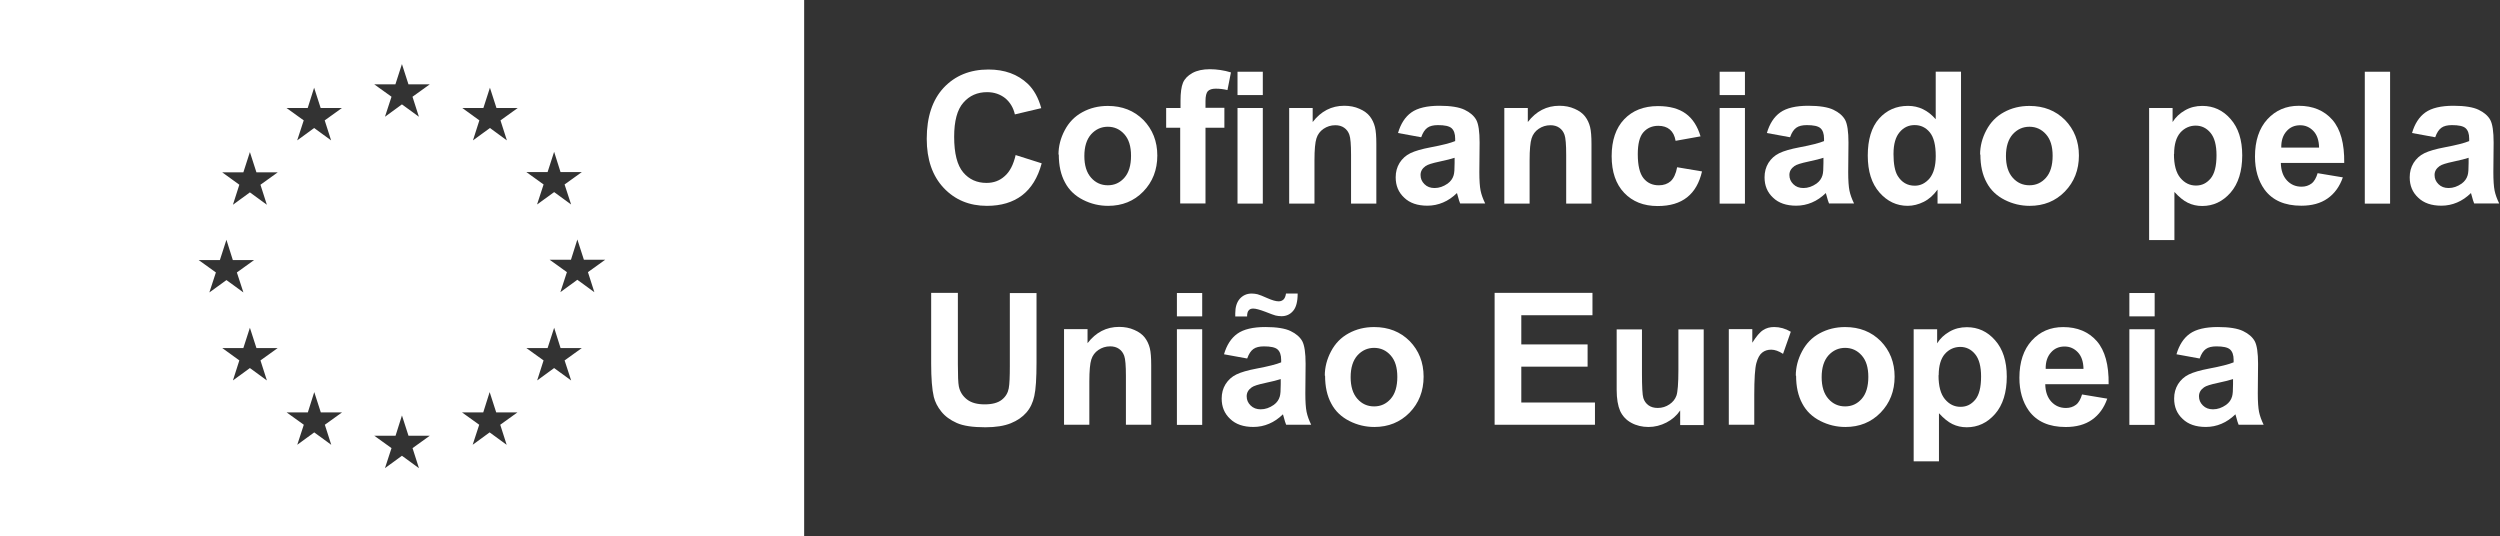 <svg width="471" height="101" viewBox="0 0 471 101" fill="none" xmlns="http://www.w3.org/2000/svg">
<rect x="0" y="0" width="471" height="101" fill="#333333" stroke="none"/>
<g clip-path="url(#clip0_5549_2936)">
<path d="M0 0V101H151.502V0H0ZM103.166 32.421L104.397 28.6L105.604 32.421H109.612L106.366 34.754L107.598 38.525L104.403 36.193L101.182 38.525L102.413 34.754L99.168 32.421H103.176H103.166ZM37.417 48.996H41.426L42.658 45.174L43.864 48.996H47.872L44.626 51.328L45.858 55.099L42.663 52.767L39.442 55.099L40.674 51.328L37.428 48.996H37.417ZM50.275 71.673L47.08 69.341L43.884 71.673L45.091 67.902L41.87 65.57H45.848L47.08 61.748L48.312 65.57H52.32L49.074 67.902L50.28 71.673H50.275ZM49.069 34.804L50.275 38.575L47.08 36.243L43.884 38.575L45.091 34.804L41.87 32.472H45.848L47.08 28.65L48.312 32.472H52.32L49.074 34.804H49.069ZM57.974 20.345L59.18 16.524L60.412 20.345H64.421L61.175 22.678L62.381 26.449L59.185 24.117L55.99 26.449L57.222 22.678L53.976 20.345H57.984H57.974ZM62.396 83.795L59.201 81.462L56.005 83.795L57.237 80.023L53.991 77.691H57.999L59.206 73.869L60.438 77.691H64.446L61.2 80.023L62.406 83.795H62.396ZM78.919 88.197L75.724 85.865L72.528 88.197L73.76 84.426L70.514 82.093H74.522L75.728 78.272L76.96 82.093H80.969L77.723 84.426L78.929 88.197H78.919ZM77.713 18.225L78.919 21.996L75.724 19.664L72.528 21.996L73.76 18.225L70.514 15.893H74.492L75.724 12.071L76.955 15.893H80.963L77.718 18.225H77.713ZM95.442 83.795L92.246 81.462L89.051 83.795L90.283 80.023L87.037 77.691H91.045L92.251 73.869L93.483 77.691H97.491L94.246 80.023L95.452 83.795H95.442ZM94.291 22.678L95.497 26.449L92.302 24.117L89.106 26.449L90.313 22.678L87.092 20.345H91.07L92.302 16.524L93.534 20.345H97.542L94.296 22.678H94.291ZM107.593 71.673L104.397 69.341L101.202 71.673L102.408 67.902L99.162 65.57H103.171L104.403 61.748L105.609 65.57H109.617L106.371 67.902L107.603 71.673H107.593ZM111.965 55.044L108.769 52.711L105.574 55.044L106.805 51.272L103.559 48.94H107.568L108.774 45.118L110.006 48.94H114.014L110.768 51.272L111.975 55.044H111.965Z" fill="white"/>
<path d="M191.384 29.226L196.255 30.77C195.523 33.492 194.266 35.511 192.535 36.819C190.808 38.126 188.607 38.782 185.937 38.782C182.635 38.782 179.914 37.657 177.794 35.405C175.673 33.153 174.598 30.064 174.598 26.161C174.598 22.021 175.673 18.801 177.794 16.524C179.939 14.247 182.741 13.096 186.224 13.096C189.263 13.096 191.722 13.984 193.635 15.792C194.761 16.867 195.624 18.381 196.174 20.376L191.202 21.552C190.914 20.27 190.283 19.25 189.369 18.488C188.425 17.756 187.3 17.362 185.967 17.362C184.134 17.362 182.64 18.018 181.489 19.351C180.338 20.658 179.763 22.809 179.763 25.767C179.763 28.908 180.338 31.134 181.464 32.472C182.59 33.81 184.054 34.461 185.861 34.461C187.199 34.461 188.35 34.042 189.289 33.179C190.258 32.341 190.939 31.003 191.358 29.17L191.384 29.221V29.226Z" fill="white"/>
<path d="M199.42 29.12C199.42 27.55 199.814 26.005 200.597 24.536C201.384 23.041 202.48 21.916 203.923 21.133C205.362 20.345 206.962 19.957 208.714 19.957C211.435 19.957 213.661 20.845 215.418 22.602C217.145 24.384 218.038 26.611 218.038 29.306C218.038 32.002 217.15 34.279 215.393 36.087C213.636 37.894 211.415 38.782 208.77 38.782C207.119 38.782 205.549 38.414 204.055 37.657C202.56 36.899 201.409 35.824 200.652 34.385C199.865 32.946 199.476 31.189 199.476 29.12H199.425H199.42ZM204.292 29.382C204.292 31.164 204.711 32.522 205.574 33.492C206.412 34.436 207.457 34.905 208.714 34.905C209.971 34.905 210.991 34.436 211.829 33.492C212.667 32.548 213.086 31.159 213.086 29.352C213.086 27.544 212.667 26.237 211.829 25.293C210.991 24.349 209.946 23.879 208.714 23.879C207.482 23.879 206.437 24.349 205.574 25.293C204.736 26.237 204.292 27.595 204.292 29.402V29.377V29.382Z" fill="white"/>
<path d="M219.765 20.345H222.41V18.982C222.41 17.463 222.566 16.337 222.879 15.58C223.192 14.848 223.798 14.216 224.661 13.747C225.525 13.277 226.625 13.04 227.933 13.04C229.24 13.04 230.628 13.247 231.911 13.641L231.254 16.968C230.497 16.786 229.76 16.705 229.053 16.705C228.347 16.705 227.877 16.862 227.559 17.175C227.271 17.488 227.115 18.119 227.115 19.033V20.315H230.674V24.061H227.115V38.333H222.349V24.061H219.704V20.315L219.755 20.34L219.765 20.345ZM233.148 17.912V13.515H237.913V17.912H233.148ZM233.148 38.363V20.345H237.913V38.363H233.148Z" fill="white"/>
<path d="M259.302 38.363H254.537V29.17C254.537 27.232 254.431 25.974 254.224 25.399C254.017 24.823 253.699 24.379 253.229 24.061C252.785 23.748 252.21 23.592 251.579 23.592C250.741 23.592 250.009 23.829 249.352 24.273C248.696 24.717 248.252 25.318 248.015 26.081C247.777 26.812 247.646 28.201 247.646 30.22V38.363H242.88V20.345H247.308V22.991C248.878 20.946 250.867 19.926 253.25 19.926C254.295 19.926 255.264 20.108 256.132 20.502C256.995 20.87 257.652 21.365 258.096 21.941C258.54 22.516 258.853 23.198 259.04 23.93C259.222 24.662 259.302 25.737 259.302 27.125V38.358V38.363Z" fill="white"/>
<path d="M267.708 25.848L263.386 25.061C263.886 23.334 264.724 22.021 265.9 21.183C267.077 20.345 268.859 19.926 271.191 19.926C273.311 19.926 274.912 20.189 275.931 20.684C276.976 21.183 277.713 21.835 278.132 22.597C278.551 23.385 278.758 24.798 278.758 26.863L278.708 32.416C278.708 33.986 278.789 35.168 278.945 35.925C279.102 36.682 279.389 37.47 279.808 38.333H275.093C274.962 38.02 274.806 37.546 274.649 36.92C274.568 36.632 274.518 36.45 274.493 36.369C273.68 37.157 272.817 37.758 271.873 38.151C270.954 38.545 269.959 38.752 268.914 38.752C267.056 38.752 265.587 38.252 264.542 37.233C263.467 36.238 262.947 34.956 262.947 33.411C262.947 32.391 263.185 31.497 263.679 30.69C264.179 29.902 264.855 29.276 265.724 28.857C266.587 28.438 267.869 28.07 269.52 27.757C271.746 27.337 273.291 26.944 274.154 26.58V26.111C274.154 25.192 273.917 24.541 273.473 24.147C273.029 23.753 272.165 23.571 270.908 23.571C270.07 23.571 269.389 23.728 268.919 24.071C268.45 24.409 268.056 24.99 267.768 25.828L267.718 25.853L267.708 25.848ZM274.074 29.72C273.473 29.927 272.504 30.165 271.166 30.453C269.828 30.74 268.965 31.003 268.576 31.291C267.95 31.735 267.632 32.285 267.632 32.967C267.632 33.648 267.869 34.198 268.364 34.693C268.864 35.193 269.49 35.425 270.277 35.425C271.14 35.425 271.953 35.137 272.741 34.587C273.316 34.168 273.685 33.643 273.867 33.017C273.998 32.598 274.048 31.841 274.048 30.685V29.741L274.074 29.715V29.72Z" fill="white"/>
<path d="M299.835 38.363H295.069V29.17C295.069 27.232 294.963 25.974 294.756 25.399C294.549 24.823 294.231 24.379 293.762 24.061C293.317 23.748 292.742 23.592 292.111 23.592C291.273 23.592 290.541 23.829 289.885 24.273C289.228 24.717 288.784 25.318 288.547 26.081C288.31 26.812 288.178 28.201 288.178 30.22V38.363H283.413V20.345H287.84V22.991C289.41 20.946 291.399 19.926 293.782 19.926C294.827 19.926 295.796 20.108 296.664 20.502C297.528 20.87 298.184 21.365 298.628 21.941C299.072 22.516 299.385 23.198 299.572 23.93C299.754 24.662 299.835 25.737 299.835 27.125V38.358V38.363Z" fill="white"/>
<path d="M320.366 25.692L315.681 26.53C315.525 25.586 315.156 24.879 314.606 24.409C314.056 23.94 313.324 23.703 312.43 23.703C311.254 23.703 310.31 24.122 309.603 24.934C308.896 25.747 308.558 27.136 308.558 29.044C308.558 31.189 308.926 32.684 309.633 33.572C310.34 34.461 311.309 34.91 312.516 34.91C313.435 34.91 314.167 34.648 314.742 34.153C315.318 33.628 315.737 32.765 315.974 31.508L320.659 32.295C320.159 34.441 319.245 36.066 317.857 37.167C316.469 38.267 314.636 38.818 312.304 38.818C309.658 38.818 307.563 37.98 305.993 36.329C304.423 34.678 303.636 32.376 303.636 29.418C303.636 26.459 304.423 24.127 305.993 22.476C307.563 20.825 309.684 19.987 312.354 19.987C314.555 19.987 316.282 20.456 317.589 21.401C318.897 22.345 319.816 23.783 320.391 25.722L320.366 25.697V25.692Z" fill="white"/>
<path d="M323.98 17.912V13.515H328.746V17.912H323.98ZM323.98 38.363V20.345H328.746V38.363H323.98Z" fill="white"/>
<path d="M337.202 25.848L332.88 25.061C333.38 23.334 334.218 22.021 335.394 21.183C336.571 20.345 338.353 19.926 340.685 19.926C342.805 19.926 344.405 20.189 345.425 20.684C346.47 21.183 347.207 21.835 347.626 22.597C348.045 23.385 348.252 24.798 348.252 26.863L348.202 32.416C348.202 33.986 348.283 35.168 348.439 35.925C348.596 36.682 348.883 37.47 349.302 38.333H344.587C344.456 38.02 344.299 37.546 344.143 36.92C344.062 36.632 344.012 36.45 343.986 36.369C343.174 37.157 342.31 37.758 341.366 38.151C340.448 38.545 339.453 38.752 338.408 38.752C336.55 38.752 335.081 38.252 334.036 37.233C332.961 36.238 332.441 34.956 332.441 33.411C332.441 32.391 332.678 31.497 333.173 30.69C333.673 29.902 334.349 29.276 335.218 28.857C336.081 28.438 337.363 28.07 339.014 27.757C341.24 27.337 342.785 26.944 343.648 26.58V26.111C343.648 25.192 343.411 24.541 342.967 24.147C342.522 23.753 341.659 23.571 340.402 23.571C339.564 23.571 338.883 23.728 338.413 24.071C337.944 24.409 337.55 24.99 337.262 25.828L337.212 25.853L337.202 25.848ZM343.562 29.72C342.962 29.927 341.992 30.165 340.655 30.453C339.317 30.74 338.454 31.003 338.065 31.291C337.439 31.735 337.121 32.285 337.121 32.967C337.121 33.648 337.358 34.198 337.853 34.693C338.353 35.193 338.979 35.425 339.766 35.425C340.629 35.425 341.442 35.137 342.23 34.587C342.805 34.168 343.174 33.643 343.355 33.017C343.487 32.598 343.537 31.841 343.537 30.685V29.741L343.562 29.715V29.72Z" fill="white"/>
<path d="M369.46 38.363H365.033V35.718C364.301 36.738 363.437 37.525 362.443 38.02C361.448 38.52 360.429 38.777 359.404 38.777C357.334 38.777 355.557 37.939 354.088 36.263C352.619 34.587 351.887 32.285 351.887 29.296C351.887 26.308 352.594 23.93 354.032 22.329C355.471 20.734 357.278 19.947 359.479 19.947C361.494 19.947 363.225 20.785 364.689 22.461V13.505H369.455V38.353L369.46 38.363ZM356.733 28.963C356.733 30.877 356.996 32.265 357.521 33.128C358.278 34.36 359.353 34.986 360.742 34.986C361.842 34.986 362.756 34.517 363.543 33.598C364.301 32.654 364.694 31.265 364.694 29.407C364.694 27.338 364.326 25.848 363.569 24.929C362.811 24.011 361.867 23.566 360.716 23.566C359.565 23.566 358.647 24.011 357.889 24.904C357.132 25.793 356.738 27.156 356.738 28.938V28.963H356.733Z" fill="white"/>
<path d="M373.049 29.12C373.049 27.55 373.443 26.005 374.225 24.536C375.013 23.041 376.108 21.916 377.552 21.133C378.991 20.345 380.591 19.957 382.343 19.957C385.064 19.957 387.29 20.845 389.047 22.602C390.774 24.384 391.667 26.611 391.667 29.306C391.667 32.002 390.779 34.279 389.022 36.087C387.265 37.894 385.044 38.782 382.399 38.782C380.748 38.782 379.178 38.414 377.683 37.657C376.189 36.899 375.038 35.824 374.281 34.385C373.493 32.946 373.105 31.189 373.105 29.12H373.054H373.049ZM377.921 29.382C377.921 31.164 378.34 32.522 379.203 33.492C380.041 34.436 381.086 34.905 382.343 34.905C383.6 34.905 384.62 34.436 385.458 33.492C386.296 32.548 386.715 31.159 386.715 29.352C386.715 27.544 386.296 26.237 385.458 25.293C384.62 24.349 383.575 23.879 382.343 23.879C381.111 23.879 380.066 24.349 379.203 25.293C378.365 26.237 377.921 27.595 377.921 29.402V29.377V29.382Z" fill="white"/>
<path d="M404.863 20.345H409.316V22.991C409.891 22.072 410.679 21.34 411.648 20.79C412.642 20.214 413.718 19.952 414.919 19.952C417.014 19.952 418.796 20.764 420.235 22.415C421.699 24.066 422.436 26.343 422.436 29.276C422.436 32.209 421.704 34.617 420.235 36.294C418.766 37.97 416.989 38.808 414.894 38.808C413.899 38.808 413.011 38.601 412.198 38.207C411.385 37.813 410.547 37.132 409.659 36.162V45.224H404.893V20.376L404.868 20.35L404.863 20.345ZM409.573 29.039C409.573 31.053 409.967 32.548 410.78 33.517C411.592 34.486 412.562 34.956 413.713 34.956C414.864 34.956 415.727 34.511 416.489 33.618C417.221 32.729 417.59 31.285 417.59 29.246C417.59 27.363 417.221 25.944 416.464 25.03C415.707 24.112 414.763 23.667 413.662 23.667C412.562 23.667 411.542 24.112 410.754 25.005C409.997 25.894 409.603 27.232 409.603 28.983L409.578 29.034L409.573 29.039Z" fill="white"/>
<path d="M436.652 32.628L441.392 33.416C440.791 35.142 439.822 36.48 438.51 37.394C437.202 38.313 435.551 38.757 433.562 38.757C430.422 38.757 428.115 37.737 426.621 35.693C425.445 34.042 424.839 31.972 424.839 29.488C424.839 26.505 425.626 24.172 427.171 22.471C428.741 20.77 430.705 19.931 433.088 19.931C435.758 19.931 437.879 20.82 439.423 22.577C440.968 24.359 441.7 27.055 441.65 30.695H429.71C429.736 32.108 430.13 33.209 430.861 33.996C431.593 34.784 432.512 35.173 433.613 35.173C434.345 35.173 434.976 34.966 435.496 34.572C436.016 34.178 436.384 33.497 436.647 32.608V32.633L436.652 32.628ZM436.914 27.812C436.889 26.424 436.52 25.379 435.839 24.672C435.157 23.965 434.345 23.597 433.35 23.597C432.305 23.597 431.437 23.965 430.786 24.722C430.104 25.48 429.766 26.505 429.791 27.812H436.914Z" fill="white"/>
<path d="M445.527 38.363V13.515H450.292V38.363H445.527Z" fill="white"/>
<path d="M458.748 25.848L454.427 25.061C454.926 23.334 455.764 22.021 456.941 21.183C458.117 20.345 459.899 19.926 462.231 19.926C464.351 19.926 465.952 20.189 466.972 20.684C468.017 21.183 468.754 21.835 469.173 22.597C469.592 23.385 469.799 24.798 469.799 26.863L469.748 32.416C469.748 33.986 469.829 35.168 469.985 35.925C470.142 36.682 470.43 37.47 470.849 38.333H466.134C466.002 38.02 465.846 37.546 465.689 36.92C465.609 36.632 465.558 36.45 465.533 36.369C464.72 37.157 463.857 37.758 462.913 38.151C461.994 38.545 460.999 38.752 459.954 38.752C458.097 38.752 456.628 38.252 455.583 37.233C454.507 36.238 453.987 34.956 453.987 33.411C453.987 32.391 454.225 31.497 454.72 30.69C455.219 29.902 455.896 29.276 456.764 28.857C457.627 28.438 458.909 28.07 460.56 27.757C462.787 27.337 464.331 26.944 465.195 26.58V26.111C465.195 25.192 464.957 24.541 464.513 24.147C464.069 23.753 463.206 23.571 461.948 23.571C461.11 23.571 460.429 23.728 459.96 24.071C459.49 24.409 459.096 24.99 458.809 25.828L458.758 25.853L458.748 25.848ZM465.114 29.72C464.513 29.927 463.544 30.165 462.206 30.453C460.868 30.74 460.005 31.003 459.616 31.291C458.99 31.735 458.672 32.285 458.672 32.967C458.672 33.648 458.91 34.198 459.404 34.693C459.899 35.188 460.53 35.425 461.317 35.425C462.181 35.425 462.994 35.137 463.781 34.587C464.357 34.168 464.725 33.643 464.907 33.017C465.038 32.598 465.088 31.841 465.088 30.685V29.741L465.114 29.715V29.72Z" fill="white"/>
<path d="M175.436 55.175H180.464V68.634C180.464 70.78 180.515 72.143 180.646 72.799C180.853 73.819 181.378 74.632 182.191 75.263C183.004 75.889 184.104 76.182 185.518 76.182C186.931 76.182 188.006 75.894 188.738 75.318C189.47 74.743 189.889 74.011 190.046 73.173C190.202 72.335 190.253 70.921 190.253 68.957V55.21H195.281V68.276C195.281 71.259 195.15 73.355 194.862 74.612C194.599 75.843 194.105 76.888 193.368 77.727C192.636 78.564 191.666 79.246 190.434 79.741C189.203 80.241 187.607 80.498 185.644 80.498C183.261 80.498 181.479 80.236 180.252 79.685C179.02 79.135 178.051 78.428 177.344 77.54C176.638 76.676 176.168 75.732 175.931 74.788C175.593 73.375 175.431 71.254 175.431 68.478V55.175H175.436Z" fill="white"/>
<path d="M216.887 80.024H212.122V70.83C212.122 68.892 212.016 67.635 211.809 67.059C211.602 66.484 211.284 66.039 210.814 65.721C210.37 65.408 209.794 65.252 209.163 65.252C208.325 65.252 207.593 65.489 206.937 65.933C206.281 66.377 205.837 66.978 205.599 67.741C205.362 68.473 205.231 69.861 205.231 71.88V80.024H200.465V62.005H204.893V64.651C206.463 62.606 208.452 61.587 210.834 61.587C211.879 61.587 212.849 61.768 213.717 62.162C214.58 62.531 215.236 63.025 215.681 63.601C216.125 64.176 216.438 64.858 216.625 65.59C216.806 66.322 216.887 67.397 216.887 68.786V80.019V80.024Z" fill="white"/>
<path d="M221.729 59.602V55.205H226.494V59.602H221.729ZM221.729 80.049V62.031H226.494V80.049H221.729Z" fill="white"/>
<path d="M234.925 67.534L230.603 66.746C231.103 65.019 231.941 63.707 233.117 62.869C234.294 62.031 236.076 61.612 238.408 61.612C240.528 61.612 242.128 61.874 243.148 62.369C244.193 62.869 244.93 63.52 245.349 64.282C245.768 65.07 245.975 66.484 245.975 68.548L245.925 74.102C245.925 75.672 246.005 76.853 246.162 77.61C246.318 78.368 246.606 79.155 247.025 80.019H242.31C242.179 79.706 242.022 79.231 241.866 78.605C241.785 78.317 241.735 78.135 241.709 78.055C240.897 78.842 240.033 79.443 239.089 79.837C238.171 80.231 237.176 80.438 236.131 80.438C234.273 80.438 232.804 79.938 231.759 78.918C230.684 77.923 230.164 76.641 230.164 75.096C230.164 74.076 230.401 73.183 230.896 72.375C231.396 71.588 232.072 70.962 232.941 70.543C233.804 70.124 235.086 69.755 236.737 69.442C238.963 69.023 240.508 68.629 241.371 68.266V67.796C241.371 66.877 241.134 66.226 240.69 65.832C240.245 65.439 239.382 65.257 238.125 65.257C237.287 65.257 236.606 65.413 236.136 65.757C235.667 66.095 235.273 66.675 234.985 67.513L234.935 67.539L234.925 67.534ZM234.899 59.628H232.723V59.027C232.723 57.851 233.011 56.932 233.587 56.276C234.162 55.649 234.894 55.306 235.813 55.306C236.207 55.306 236.57 55.357 236.914 55.437C237.252 55.518 237.883 55.776 238.771 56.169C239.66 56.563 240.367 56.77 240.892 56.77C241.26 56.77 241.548 56.664 241.81 56.432C242.048 56.195 242.204 55.831 242.28 55.306H244.481C244.481 56.826 244.193 57.926 243.618 58.578C243.067 59.234 242.335 59.572 241.442 59.572C241.048 59.572 240.685 59.522 240.316 59.441C240.054 59.36 239.397 59.153 238.378 58.734C237.333 58.34 236.57 58.133 236.101 58.133C235.732 58.133 235.445 58.239 235.263 58.472C235.056 58.678 234.95 59.072 234.95 59.623H234.899V59.628ZM241.316 71.411C240.715 71.618 239.746 71.855 238.408 72.143C237.07 72.431 236.207 72.693 235.818 72.981C235.192 73.425 234.874 73.975 234.874 74.657C234.874 75.338 235.111 75.889 235.606 76.384C236.101 76.878 236.732 77.116 237.519 77.116C238.383 77.116 239.195 76.828 239.983 76.278C240.558 75.859 240.927 75.334 241.109 74.707C241.24 74.288 241.29 73.531 241.29 72.375V71.431L241.316 71.406V71.411Z" fill="white"/>
<path d="M249.59 70.78C249.59 69.21 249.983 67.665 250.766 66.196C251.553 64.701 252.649 63.576 254.093 62.793C255.531 62.005 257.132 61.617 258.883 61.617C261.604 61.617 263.831 62.505 265.587 64.262C267.314 66.044 268.207 68.271 268.207 70.967C268.207 73.662 267.319 75.944 265.562 77.747C263.805 79.529 261.584 80.443 258.939 80.443C257.288 80.443 255.718 80.074 254.224 79.317C252.73 78.559 251.579 77.484 250.821 76.045C250.034 74.606 249.645 72.85 249.645 70.78H249.595H249.59ZM254.461 71.042C254.461 72.824 254.88 74.182 255.743 75.152C256.581 76.096 257.626 76.565 258.883 76.565C260.14 76.565 261.16 76.096 261.998 75.152C262.836 74.208 263.255 72.819 263.255 71.012C263.255 69.205 262.836 67.897 261.998 66.953C261.16 66.009 260.115 65.539 258.883 65.539C257.652 65.539 256.607 66.009 255.743 66.953C254.905 67.897 254.461 69.255 254.461 71.062V71.037V71.042Z" fill="white"/>
<path d="M281.585 80.023V55.175H300.021V59.39H286.613V64.888H299.103V69.078H286.613V75.833H300.491V80.023H281.585Z" fill="white"/>
<path d="M316.544 80.024V77.328C315.888 78.297 315.025 79.054 313.955 79.605C312.884 80.155 311.754 80.443 310.577 80.443C309.401 80.443 308.275 80.18 307.331 79.655C306.362 79.13 305.68 78.373 305.236 77.429C304.817 76.459 304.58 75.152 304.58 73.45V62.061H309.346V70.335C309.346 72.875 309.426 74.42 309.608 74.995C309.79 75.571 310.108 76.015 310.577 76.358C311.047 76.702 311.622 76.858 312.334 76.858C313.147 76.858 313.879 76.621 314.535 76.177C315.191 75.732 315.61 75.182 315.843 74.526C316.075 73.869 316.211 72.249 316.211 69.654V62.061H320.977V80.079H316.549V80.029L316.544 80.024Z" fill="white"/>
<path d="M330.472 80.024H325.707V62.005H330.134V64.57C330.891 63.364 331.573 62.556 332.179 62.187C332.779 61.794 333.461 61.612 334.248 61.612C335.324 61.612 336.369 61.9 337.389 62.5L335.925 66.665C335.112 66.14 334.38 65.878 333.698 65.878C333.017 65.878 332.466 66.059 331.997 66.428C331.527 66.796 331.159 67.448 330.897 68.417C330.634 69.386 330.503 71.401 330.503 74.465V80.019H330.477L330.472 80.024Z" fill="white"/>
<path d="M338.327 70.78C338.327 69.21 338.721 67.665 339.504 66.196C340.291 64.701 341.387 63.576 342.83 62.793C344.274 62.011 345.869 61.617 347.621 61.617C350.342 61.617 352.568 62.505 354.325 64.262C356.052 66.044 356.945 68.271 356.945 70.967C356.945 73.662 356.057 75.944 354.3 77.747C352.543 79.549 350.322 80.443 347.677 80.443C346.026 80.443 344.456 80.074 342.962 79.317C341.467 78.559 340.316 77.484 339.559 76.045C338.772 74.606 338.383 72.85 338.383 70.78H338.332H338.327ZM343.199 71.042C343.199 72.824 343.618 74.182 344.481 75.152C345.319 76.096 346.364 76.565 347.621 76.565C348.878 76.565 349.898 76.096 350.736 75.152C351.574 74.208 351.993 72.819 351.993 71.012C351.993 69.205 351.574 67.897 350.736 66.953C349.898 66.009 348.853 65.539 347.621 65.539C346.389 65.539 345.344 66.009 344.481 66.953C343.643 67.897 343.199 69.255 343.199 71.062V71.037V71.042Z" fill="white"/>
<path d="M360.504 62.036H364.957V64.681C365.532 63.762 366.32 63.03 367.289 62.48C368.284 61.904 369.359 61.642 370.56 61.642C372.655 61.642 374.437 62.455 375.876 64.106C377.34 65.757 378.077 68.033 378.077 70.967C378.077 73.9 377.345 76.308 375.876 77.984C374.412 79.66 372.63 80.498 370.535 80.498C369.541 80.498 368.652 80.291 367.839 79.897C367.027 79.504 366.189 78.822 365.3 77.853V86.915H360.535V62.066L360.509 62.041L360.504 62.036ZM365.219 70.729C365.219 72.744 365.613 74.238 366.426 75.207C367.239 76.177 368.208 76.646 369.359 76.646C370.51 76.646 371.373 76.202 372.135 75.308C372.867 74.42 373.236 72.976 373.236 70.936C373.236 69.053 372.867 67.635 372.11 66.721C371.353 65.802 370.409 65.358 369.308 65.358C368.208 65.358 367.188 65.802 366.401 66.696C365.643 67.584 365.25 68.922 365.25 70.674L365.224 70.724L365.219 70.729Z" fill="white"/>
<path d="M392.268 74.319L397.008 75.106C396.407 76.833 395.438 78.171 394.126 79.085C392.818 80.003 391.167 80.448 389.178 80.448C386.038 80.448 383.731 79.428 382.237 77.383C381.061 75.732 380.455 73.662 380.455 71.179C380.455 68.195 381.243 65.863 382.787 64.161C384.332 62.46 386.321 61.622 388.704 61.622C391.374 61.622 393.495 62.51 395.039 64.267C396.584 66.049 397.316 68.745 397.266 72.385H385.326C385.352 73.799 385.745 74.899 386.477 75.687C387.209 76.475 388.128 76.863 389.229 76.863C389.961 76.863 390.592 76.656 391.112 76.262C391.637 75.869 392 75.187 392.263 74.299V74.324L392.268 74.319ZM392.53 69.498C392.505 68.109 392.137 67.064 391.455 66.357C390.774 65.65 389.961 65.282 388.966 65.282C387.921 65.282 387.053 65.65 386.402 66.408C385.72 67.165 385.382 68.19 385.407 69.498H392.53Z" fill="white"/>
<path d="M401.173 59.602V55.205H405.938V59.602H401.173ZM401.173 80.049V62.031H405.938V80.049H401.173Z" fill="white"/>
<path d="M414.369 67.534L410.048 66.746C410.547 65.019 411.385 63.707 412.562 62.869C413.738 62.031 415.52 61.612 417.852 61.612C419.972 61.612 421.573 61.874 422.592 62.369C423.637 62.869 424.375 63.52 424.794 64.282C425.213 65.07 425.419 66.484 425.419 68.548L425.369 74.102C425.369 75.672 425.45 76.853 425.606 77.61C425.763 78.368 426.05 79.155 426.469 80.019H421.754C421.623 79.706 421.467 79.231 421.31 78.605C421.229 78.317 421.179 78.135 421.154 78.055C420.341 78.842 419.478 79.443 418.534 79.837C417.615 80.231 416.62 80.438 415.575 80.438C413.718 80.438 412.249 79.938 411.204 78.918C410.128 77.923 409.608 76.641 409.608 75.096C409.608 74.076 409.846 73.183 410.34 72.375C410.84 71.588 411.517 70.962 412.385 70.543C413.248 70.124 414.53 69.755 416.181 69.442C418.407 69.023 419.952 68.629 420.815 68.266V67.796C420.815 66.877 420.578 66.226 420.134 65.832C419.69 65.439 418.826 65.257 417.569 65.257C416.731 65.257 416.05 65.413 415.58 65.757C415.111 66.095 414.717 66.675 414.429 67.513L414.379 67.539L414.369 67.534ZM420.73 71.411C420.129 71.618 419.16 71.855 417.822 72.143C416.484 72.431 415.621 72.693 415.232 72.981C414.606 73.425 414.288 73.975 414.288 74.657C414.288 75.339 414.525 75.889 415.02 76.384C415.52 76.883 416.146 77.116 416.933 77.116C417.797 77.116 418.609 76.828 419.397 76.278C419.972 75.859 420.341 75.334 420.523 74.707C420.654 74.288 420.704 73.531 420.704 72.375V71.431L420.73 71.406V71.411Z" fill="white"/>
</g>
<defs>
<clipPath id="clip0_5549_2936">
<rect width="471" height="101" fill="white"/>
</clipPath>
</defs>
</svg>
